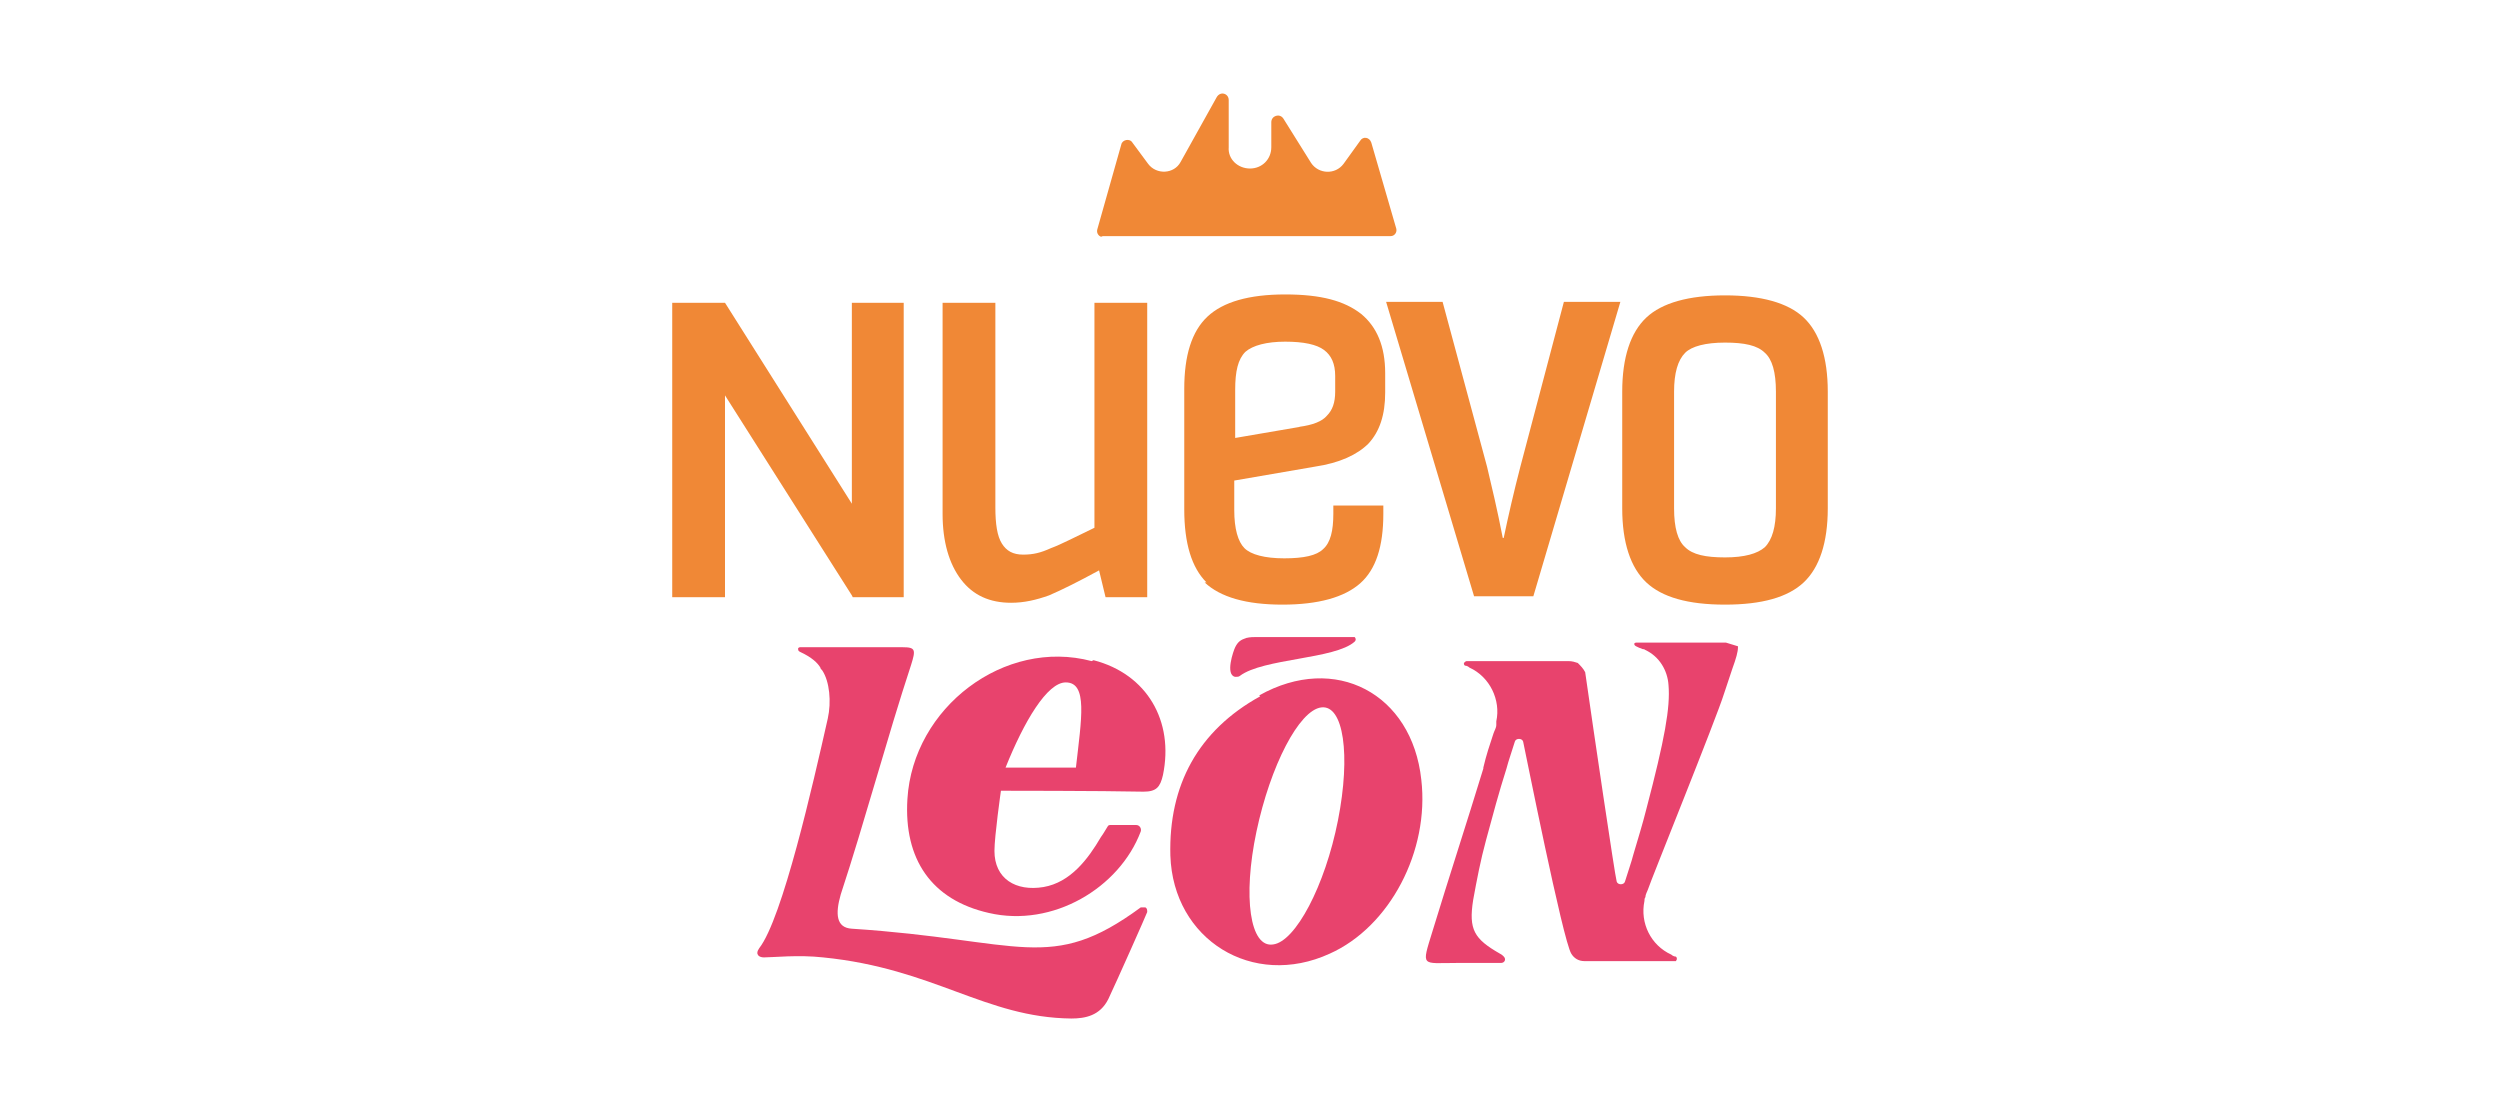 <?xml version="1.0" encoding="UTF-8"?>
<svg id="Capa_1" xmlns="http://www.w3.org/2000/svg" version="1.1" viewBox="0 0 270 120">
  <!-- Generator: Adobe Illustrator 29.1.0, SVG Export Plug-In . SVG Version: 2.1.0 Build 142)  -->
  <defs>
    <style>
      .st0 {
        fill: #f08836;
      }

      .st1 {
        fill: #e8436d;
      }
    </style>
  </defs>
  <path class="st1" d="M123.7,98c-.1,0-.3,0-.5,0-9.8,7.2-12.8,3.5-31.2,2.3-1.7-.1-1.8-1.6-1.2-3.7,2.6-7.9,5-16.9,7.6-24.8.5-1.6.5-1.9-.9-1.9,0,0-10.2,0-11.1,0h0c0,0-.1,0-.2.1,0,0,0,0,0,.1,0,0,0,0,0,0,0,.1,0,.2.2.3,1.3.6,1.9,1.2,2.2,1.7,0,.1.1.2.2.3.8,1.2,1,3.4.6,5.2-1.6,7.1-4.9,21.6-7.4,24.8-.5.7,0,1,.5,1,1,0,3.7-.3,6.4,0,12,1.2,17.5,6.5,26.8,6.6,1.5,0,3.1-.3,4-2.1.9-1.9,4.1-9.1,4.2-9.4,0-.2,0-.4-.2-.5"/>
  <path class="st1" d="M186.4,69.4s0,0,0,0c0,0,0,0,0,0,0,0,0,0,0,0,0,0,0,0,0,0,0,0,0,0,0,0,0,0,0,0,0,0,0,0,0,0,0,0,0,0,0,0,0,0,0,0,0,0,0,0,0,0,0,0,0,0,0,0,0,0,0,0,0,0,0,0,0,0,0,0,0,0,0,0,0,0,0,0,0,0,0,0,0,0-.1,0,0,0,0,0,0,0,0,0,0,0,0,0,0,0,0,0,0,0,0,0,0,0-.1,0,0,0,0,0,0,0,0,0,0,0-.1,0,0,0,0,0,0,0,0,0-.1,0-.2,0,0,0,0,0,0,0,0,0-.1,0-.2,0s-.2,0-.2,0h0c-.1,0-.2,0-.3,0,0,0,0,0,0,0,0,0-.1,0-.2,0,0,0-.1,0-.2,0,0,0,0,0-.1,0-.1,0-.2,0-.3,0h-4.3c-.2,0-.5,0-.7,0h-2.7c0,0-.1,0-.2.1,0,0,0,0,0,0h0s0,0,0,0c0,.1,0,.2.2.3.2.1.4.2.7.3,0,0,.2,0,.3.1,1.5.7,2.4,2.2,2.5,3.8.2,2.4-.4,5.8-2.4,13.4-.4,1.6-.9,3.2-1.4,4.9-.2.8-.6,1.9-.9,2.9-.1.4-.8.4-.9,0-.2-.7-2.5-16.3-3.4-22.6-.2-.4-.5-.7-.8-1-.3-.1-.6-.2-1-.2,0,0-10.8,0-11,0-.1,0-.2.1-.3.2h0c0,.1,0,.3.2.3.1,0,.3.1.4.2,2.2,1,3.4,3.5,2.9,5.8,0,.1,0,.3,0,.4,0,.3-.2.6-.3.9-.4,1.2-.8,2.4-1.1,3.7,0,0,0,0,0,.1-1.8,5.9-3.7,11.7-5.5,17.6-1.2,3.9-1.2,3.4,2.6,3.4,1.6,0,3.2,0,4.8,0,.4,0,.6-.4.3-.7-.1-.1-.2-.2-.4-.3-2.8-1.6-3.4-2.6-2.9-5.8.4-2.2.8-4.3,1.4-6.5.7-2.6,1.4-5.2,2.2-7.7.2-.8.6-1.9.9-2.9.1-.4.8-.4.9,0,.2.9,4.3,21.5,5.2,22.9,0,0,0,0,0,0,.3.5.8.8,1.4.8,1.8,0,6,0,6.6,0h3.3s0,0,.1-.2h0c0-.1,0-.3-.2-.3-.1,0-.3-.1-.4-.2-2.2-1-3.4-3.4-2.9-5.8,0-.1,0-.3.1-.4,0-.3.2-.6.3-.9.2-.7,7.4-18.5,8.2-21.1.3-.9.6-1.8.9-2.7.4-1.1.6-1.8.6-2.3,0,0,0,0,0,0,0,0,0,0,0,0,0,0,0,0,0,0h0c0,0,0,0,0-.1"/>
  <path class="st1" d="M136.1,75.2c-6.7,3.7-9.9,9.6-9.7,17.2.3,9.1,8.9,14.4,17.2,10.6,6.5-2.9,10.8-11.1,9.9-18.8-1-9.3-9.3-13.7-17.5-9.1M144.5,88.6c-1.4,7.1-4.6,13.1-7,13.4-2.5.4-3.3-5.1-1.8-12.2,1.5-7.1,4.6-13.1,7-13.4,2.4-.3,3.2,5.1,1.8,12.2"/>
  <path class="st1" d="M117.9,71.4c-9.4-2.5-19.3,5-19.9,14.9-.4,6.5,2.6,10.9,8.8,12.3,6.9,1.6,14.1-2.7,16.4-8.8.1-.3-.1-.7-.5-.7h-2.7c-.2,0-.3,0-.4.2-.2.3-.4.7-.7,1.1-1.4,2.4-3.3,4.9-6.2,5.4-3,.5-5.3-.9-5.3-3.9,0-1.6.7-6.5.7-6.5,0,0,10.8,0,15.4.1,1.4,0,1.8-.5,2.1-1.8,1.2-5.8-1.7-10.9-7.5-12.4M116.2,82.9h-7.6c2-5,4.5-9.2,6.5-9.2,2.4,0,1.7,3.9,1.1,9.2"/>
  <path class="st1" d="M146.5,68.8h-10.7c-.4,0-.8,0-1.2.1-.6.2-.9.4-1.2,1-.2.4-1.1,3,0,3.2.2,0,.4,0,.5-.1,2.5-1.9,10.3-1.8,12.4-3.7.2-.2.1-.4,0-.5"/>
  <path class="st0" d="M103.8,62.6c-1.3-1.7-2-4.1-2-7.1v-22.8h5.7v22.1c0,1.8.2,3.1.7,3.9.5.8,1.2,1.2,2.3,1.2s1.9-.2,3-.7c1.1-.4,2.6-1.2,4.7-2.2v-24.3h5.7v31.8h-4.5l-.7-2.9c-2.2,1.2-4,2.1-5.4,2.7-1.4.5-2.7.8-4.1.8-2.3,0-4.1-.8-5.4-2.5"/>
  <path class="st0" d="M130.3,62.9c-1.6-1.6-2.4-4.2-2.4-7.9v-13c0-3.6.8-6.2,2.5-7.8,1.7-1.6,4.5-2.4,8.4-2.4s6.4.7,8.2,2.1c1.7,1.4,2.6,3.5,2.6,6.4v2.1c0,2.4-.6,4.2-1.8,5.5-1.2,1.2-3.1,2.1-5.8,2.5l-8.7,1.5v3.2c0,2,.4,3.4,1.1,4.1.7.7,2.2,1.1,4.3,1.1s3.5-.3,4.2-1c.8-.7,1.1-2,1.1-3.8v-.9h5.4v.9c0,3.5-.8,6-2.5,7.5-1.7,1.5-4.5,2.3-8.4,2.3s-6.7-.8-8.4-2.4M140.3,46.1c1.5-.2,2.5-.6,3-1.2.6-.6.9-1.4.9-2.6v-1.7c0-1.3-.4-2.2-1.2-2.8-.8-.6-2.2-.9-4.2-.9s-3.5.4-4.3,1.1c-.8.8-1.1,2.1-1.1,4.1v5.2l7-1.2Z"/>
  <path class="st0" d="M149.7,32.6h6.1l4.8,17.8c.5,2.1,1.1,4.6,1.7,7.7h.1c.5-2.4,1.1-5,1.8-7.7l4.7-17.8h6.1l-9.4,31.8h-6.4l-9.5-31.8Z"/>
  <path class="st0" d="M177.8,62.9c-1.7-1.6-2.6-4.3-2.6-8v-12.6c0-3.7.9-6.4,2.6-8,1.7-1.6,4.6-2.4,8.5-2.4s6.8.8,8.5,2.4c1.7,1.6,2.6,4.3,2.6,8v12.6c0,3.7-.9,6.4-2.6,8-1.7,1.6-4.5,2.4-8.5,2.4s-6.8-.8-8.5-2.4M182,59.1c.8.8,2.2,1.1,4.3,1.1s3.5-.4,4.3-1.1c.8-.8,1.2-2.2,1.2-4.2v-12.6c0-2.1-.4-3.5-1.2-4.2-.8-.8-2.2-1.1-4.3-1.1s-3.6.4-4.3,1.1c-.8.8-1.2,2.2-1.2,4.2v12.6c0,2.1.4,3.5,1.2,4.2"/>
  <polygon class="st0" points="92 32.7 92 54.4 78.3 32.7 72.6 32.7 72.6 64.5 78.3 64.5 78.3 42.7 92 64.3 92.1 64.5 97.6 64.5 97.6 32.7 92 32.7"/>
  <path class="st0" d="M118.9,25.5h31.3c.4,0,.7-.4.6-.8l-2.7-9.3c-.2-.6-.9-.7-1.2-.2l-1.8,2.5c-.9,1.2-2.7,1.1-3.5-.1l-3-4.8c-.4-.6-1.3-.3-1.3.4v2.7c0,1.3-1,2.3-2.3,2.3h0c-1.3,0-2.4-1-2.3-2.3,0-1.5,0-3.5,0-5.1,0-.7-.9-1-1.3-.3l-3.9,7c-.7,1.3-2.6,1.4-3.5.2l-1.7-2.3c-.3-.5-1.1-.3-1.2.2l-2.6,9.2c-.1.4.2.8.6.8"/>
</svg>